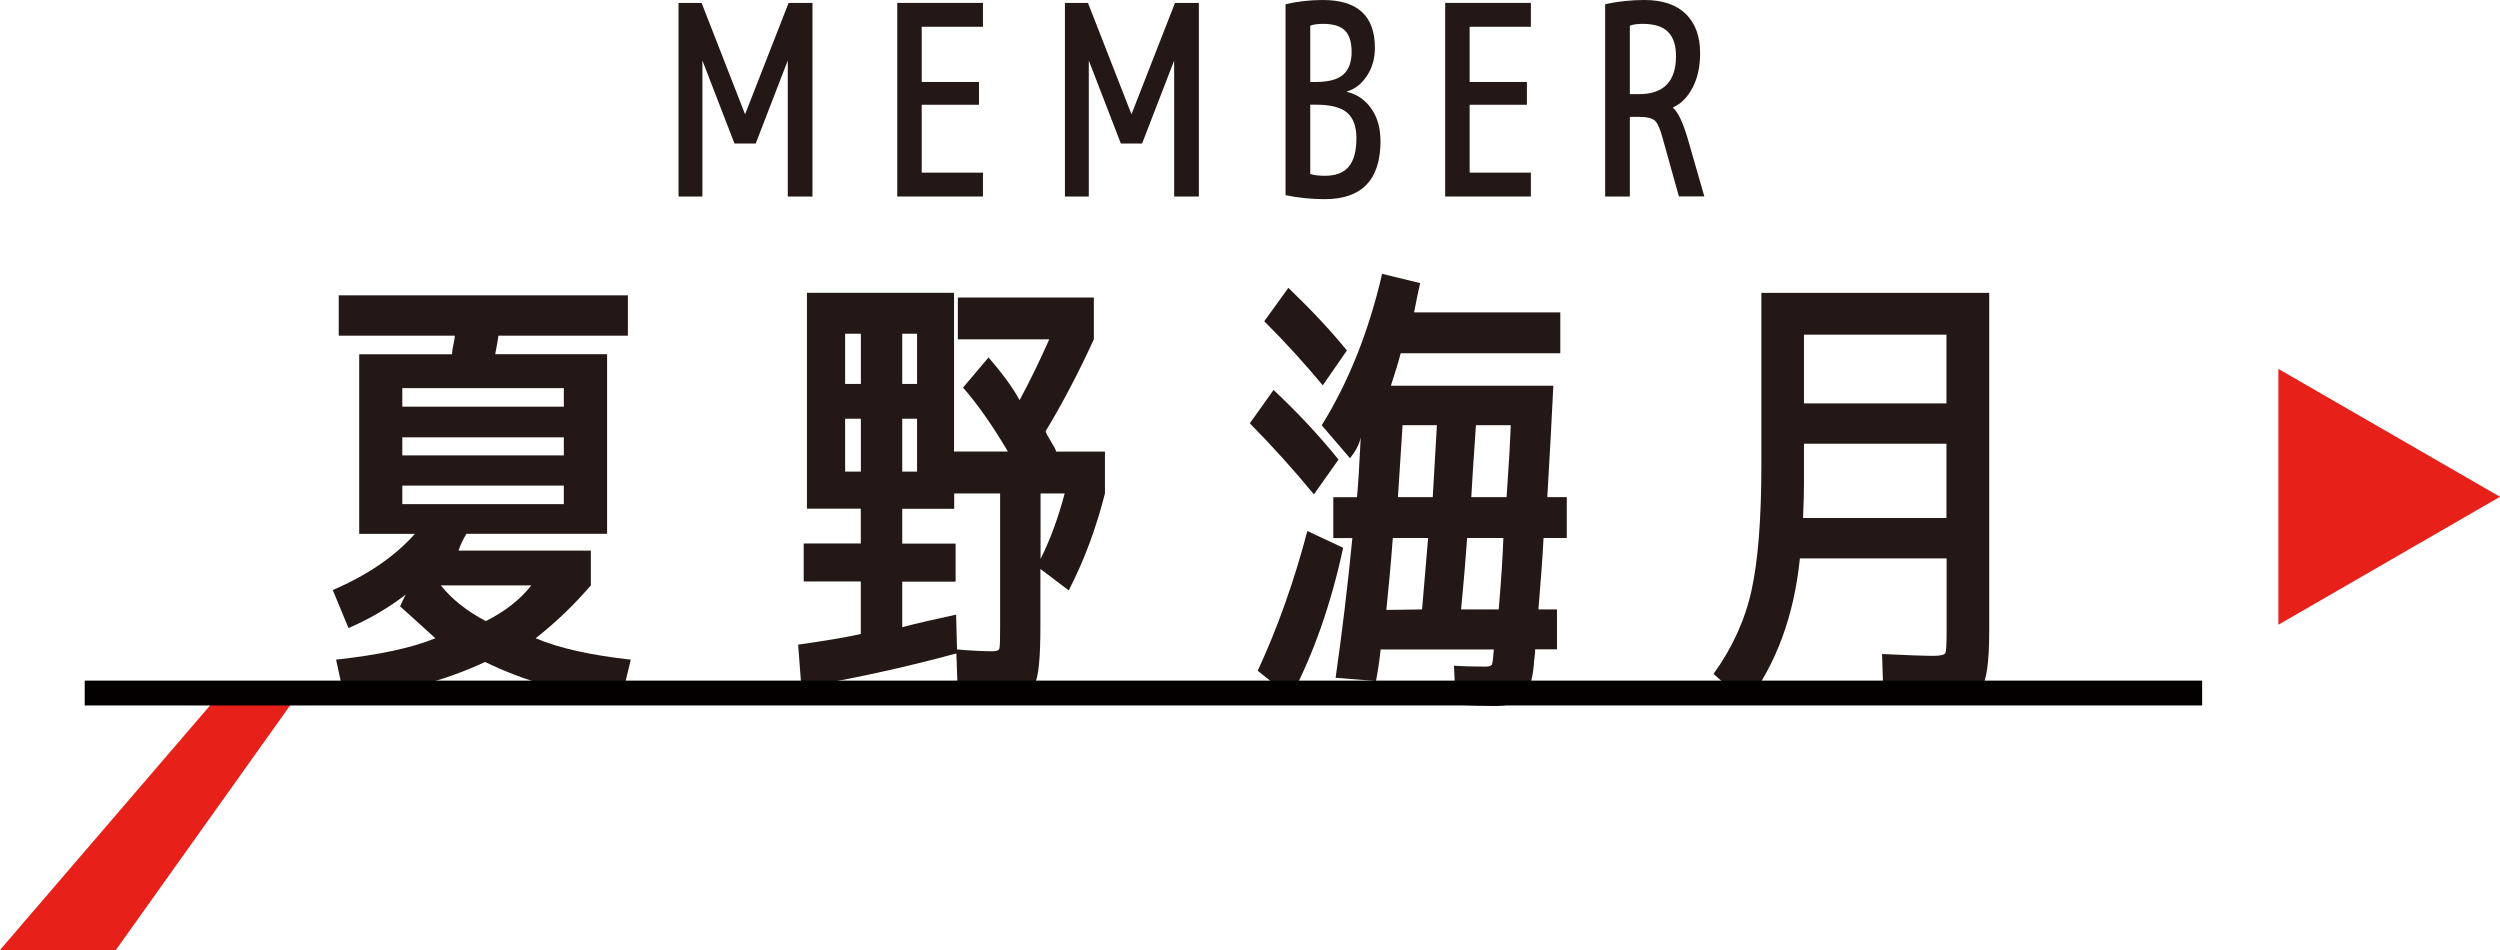 <?xml version="1.0" encoding="UTF-8"?>
<svg id="_レイヤー_2" data-name="レイヤー 2" xmlns="http://www.w3.org/2000/svg" viewBox="0 0 301.64 114.62">
  <defs>
    <style>
      .cls-1 {
        fill: none;
        stroke: #040000;
        stroke-miterlimit: 10;
        stroke-width: 3px;
      }

      .cls-2 {
        fill: #e7211a;
      }

      .cls-3 {
        fill: #231815;
      }
    </style>
  </defs>
  <g id="_レイヤー_4" data-name="レイヤー 4">
    <g>
      <polygon class="cls-2" points="301.64 59.94 274.9 75.38 274.9 44.51 301.64 59.94"/>
      <g>
        <path class="cls-3" d="M40.87,40.5v-4.87h34.89v4.87h-15.62c-.08,.56-.21,1.31-.39,2.24h13.5v21.67h-16.97c-.41,.65-.73,1.33-.95,2.02h15.96v4.2c-2.02,2.35-4.24,4.48-6.66,6.38,2.84,1.2,6.66,2.05,11.48,2.58l-1.18,4.87c-6.01-.67-11.48-2.2-16.41-4.59-4.67,2.2-10.3,3.73-16.91,4.59l-1.06-4.87c5.15-.56,9.15-1.42,11.98-2.58-1.27-1.16-2.69-2.44-4.26-3.86l.67-1.4c-2.09,1.61-4.39,2.95-6.89,4.03l-1.9-4.59c4.18-1.79,7.49-4.05,9.91-6.78h-6.72v-21.67h11.2c0-.26,.06-.65,.17-1.18,.11-.52,.17-.88,.17-1.06h-14Zm7.67,8.57h19.49v-2.24h-19.49v2.24Zm0,3.7v2.18h19.49v-2.18h-19.49Zm19.49,8.06v-2.24h-19.49v2.24h19.49Zm-9.41,14.11c2.31-1.16,4.14-2.59,5.49-4.31h-10.92c1.34,1.68,3.15,3.12,5.43,4.31Z"/>
        <path class="cls-3" d="M116.19,46.77l3.08-3.64c1.72,1.98,2.97,3.7,3.75,5.15,1.19-2.2,2.39-4.65,3.58-7.34h-11.03v-5.04h16.41v5.04c-1.9,4.14-3.85,7.84-5.82,11.09,.07,.26,.29,.67,.64,1.23,.35,.56,.57,.97,.64,1.23h5.88v5.04c-1.08,4.26-2.54,8.16-4.37,11.7l-3.42-2.58v7c0,3.77-.23,6.07-.7,6.89s-1.75,1.23-3.84,1.23c-.9,0-2.71-.09-5.43-.28l-.17-4.65c-6.35,1.72-12.58,3.08-18.7,4.09l-.39-5.15c3.62-.52,6.14-.95,7.56-1.29v-6.33h-6.89v-4.59h6.89v-4.2h-6.5v-26.04h17.75v19.15h6.5c-1.9-3.21-3.72-5.79-5.43-7.73Zm-12.32-6.5h-1.9v6.05h1.9v-6.05Zm-1.9,10.25v6.38h1.9v-6.38h-1.9Zm8.68-4.2v-6.05h-1.79v6.05h1.79Zm0,4.2h-1.79v6.38h1.79v-6.38Zm9.13,28.06c.49,0,.76-.12,.81-.36,.06-.24,.08-1.09,.08-2.55v-16.13h-5.54v1.85h-6.27v4.2h6.44v4.59h-6.44v5.49c1.72-.45,3.88-.95,6.5-1.51l.11,4.2c1.75,.15,3.19,.22,4.31,.22Zm8.68-19.04h-2.91v7.9c1.16-2.31,2.13-4.95,2.91-7.9Z"/>
        <path class="cls-3" d="M158.53,59.65c-2.43-2.95-5-5.81-7.73-8.57l2.86-4.03c2.91,2.73,5.53,5.53,7.84,8.4l-2.97,4.2Zm3.53,6.44c-1.46,6.79-3.57,12.81-6.33,18.03l-3.98-3.19c2.39-5.15,4.39-10.77,5.99-16.86l4.31,2.02Zm-9.52-27.33l2.91-4.03c2.84,2.73,5.19,5.25,7.06,7.56l-2.91,4.2c-2.17-2.61-4.52-5.19-7.06-7.73Zm6.94,12.54c3.25-5.23,5.67-11.31,7.28-18.26l4.59,1.12c-.26,1.12-.5,2.3-.73,3.53h17.64v4.93h-19.26c-.22,.9-.62,2.2-1.18,3.92h19.6c-.19,3.96-.43,8.44-.73,13.44h2.35v4.93h-2.8c-.11,2.17-.32,5.04-.62,8.62h2.24v4.82h-2.63c0,.26-.03,.59-.08,.98-.06,.39-.08,.68-.08,.87-.19,1.98-.62,3.3-1.32,3.98-.69,.67-1.88,1.01-3.56,1.01-1.01,0-2.52-.06-4.54-.17l-.22-4.7c1.19,.08,2.46,.11,3.81,.11,.45,0,.71-.09,.78-.28,.07-.19,.15-.78,.22-1.79h-13.66c-.04,.49-.12,1.15-.25,1.99-.13,.84-.23,1.45-.31,1.82l-4.87-.39c.78-5.45,1.46-11.07,2.02-16.86h-2.3v-4.93h2.86c.15-1.61,.3-4.01,.45-7.22-.15,.78-.58,1.62-1.29,2.52l-3.42-3.98Zm12.1,22.23l.73-8.62h-4.26c-.22,2.99-.49,5.88-.78,8.68l4.31-.06Zm1.29-13.55c.08-1.42,.24-4.31,.5-8.68h-4.14c-.19,2.88-.37,5.77-.56,8.68h4.2Zm3.42,13.55h4.54c.3-3.58,.49-6.46,.56-8.62h-4.37c-.19,2.65-.43,5.53-.73,8.62Zm1.23-13.55h4.26c.26-3.73,.43-6.63,.5-8.68h-4.2c-.3,4.37-.49,7.26-.56,8.68Z"/>
        <path class="cls-3" d="M212.51,35.34h27.5v40.88c0,3.7-.33,5.97-.98,6.83-.65,.86-2.27,1.29-4.84,1.29-.78,0-3.1-.09-6.94-.28l-.17-5.15c3.06,.15,5.13,.22,6.22,.22,.86,0,1.33-.12,1.43-.36,.09-.24,.14-1.09,.14-2.55v-8.85h-17.7c-.71,6.94-2.86,12.77-6.44,17.47l-3.98-3.53c2.28-3.17,3.81-6.54,4.59-10.11,.78-3.56,1.18-8.61,1.18-15.15v-20.72Zm5.15,18.2v4.87c0,1.01-.04,2.37-.11,4.09h17.3v-8.96h-17.19Zm0-4.87h17.19v-8.29h-17.19v8.29Z"/>
      </g>
      <g>
        <path class="cls-3" d="M81.87,23.71V.35h2.78l5.25,13.44L95.15,.35h2.88V23.71h-2.98V7.3l-3.87,10.02h-2.56l-3.87-10.02V23.71h-2.88Z"/>
        <path class="cls-3" d="M111.21,3.23v6.66h6.91v2.75h-6.91v8.19h7.39v2.88h-10.34V.35h10.34V3.23h-7.39Z"/>
        <path class="cls-3" d="M128.49,23.71V.35h2.78l5.25,13.44L141.77,.35h2.88V23.71h-2.98V7.3l-3.87,10.02h-2.56l-3.87-10.02V23.71h-2.88Z"/>
        <path class="cls-3" d="M166.57,16.98c0,4.7-2.24,7.05-6.72,7.05-1.62,0-3.2-.16-4.74-.48V.51c1.45-.34,2.95-.51,4.51-.51,4.18,0,6.27,1.92,6.27,5.77,0,1.28-.32,2.41-.96,3.38-.64,.97-1.44,1.6-2.4,1.88v.06c1.19,.28,2.17,.94,2.91,1.99,.75,1.05,1.12,2.35,1.12,3.91Zm-8.48-7.09h.67c1.54,0,2.64-.3,3.31-.89s1.01-1.5,1.01-2.71-.26-2.03-.78-2.58c-.52-.55-1.41-.83-2.67-.83-.66,0-1.17,.07-1.54,.22v6.79Zm0,2.75v8.35c.45,.15,1.03,.22,1.76,.22,1.32,0,2.29-.37,2.9-1.12,.61-.75,.91-1.89,.91-3.42,0-1.39-.37-2.41-1.1-3.06-.74-.65-2-.98-3.79-.98h-.67Z"/>
        <path class="cls-3" d="M177.32,3.23v6.66h6.91v2.75h-6.91v8.19h7.39v2.88h-10.34V.35h10.34V3.23h-7.39Z"/>
        <path class="cls-3" d="M196.65,14.11v9.6h-2.98V.51c1.54-.34,3.11-.51,4.74-.51,2.2,0,3.87,.57,5.01,1.7,1.14,1.13,1.71,2.7,1.71,4.71,0,1.62-.3,3.02-.91,4.17-.61,1.16-1.39,1.95-2.35,2.37v.06c.62,.56,1.22,1.83,1.79,3.81l1.98,6.88h-3.07l-1.92-6.88c-.3-1.15-.61-1.89-.93-2.22-.32-.33-.98-.5-1.98-.5h-1.09Zm0-2.75h1.09c2.99,0,4.48-1.53,4.48-4.59,0-1.3-.32-2.27-.96-2.92-.64-.65-1.66-.97-3.07-.97-.66,0-1.17,.07-1.54,.22V11.36Z"/>
      </g>
      <path class="cls-2" d="M13.98,114.62c7.55-10.6,15.1-21.2,22.65-31.79h-9.32c-9.1,10.6-18.2,21.2-27.31,31.79H13.98Z"/>
      <line class="cls-1" x1="10.22" y1="83.62" x2="265.7" y2="83.62"/>
    </g>
  </g>
</svg>